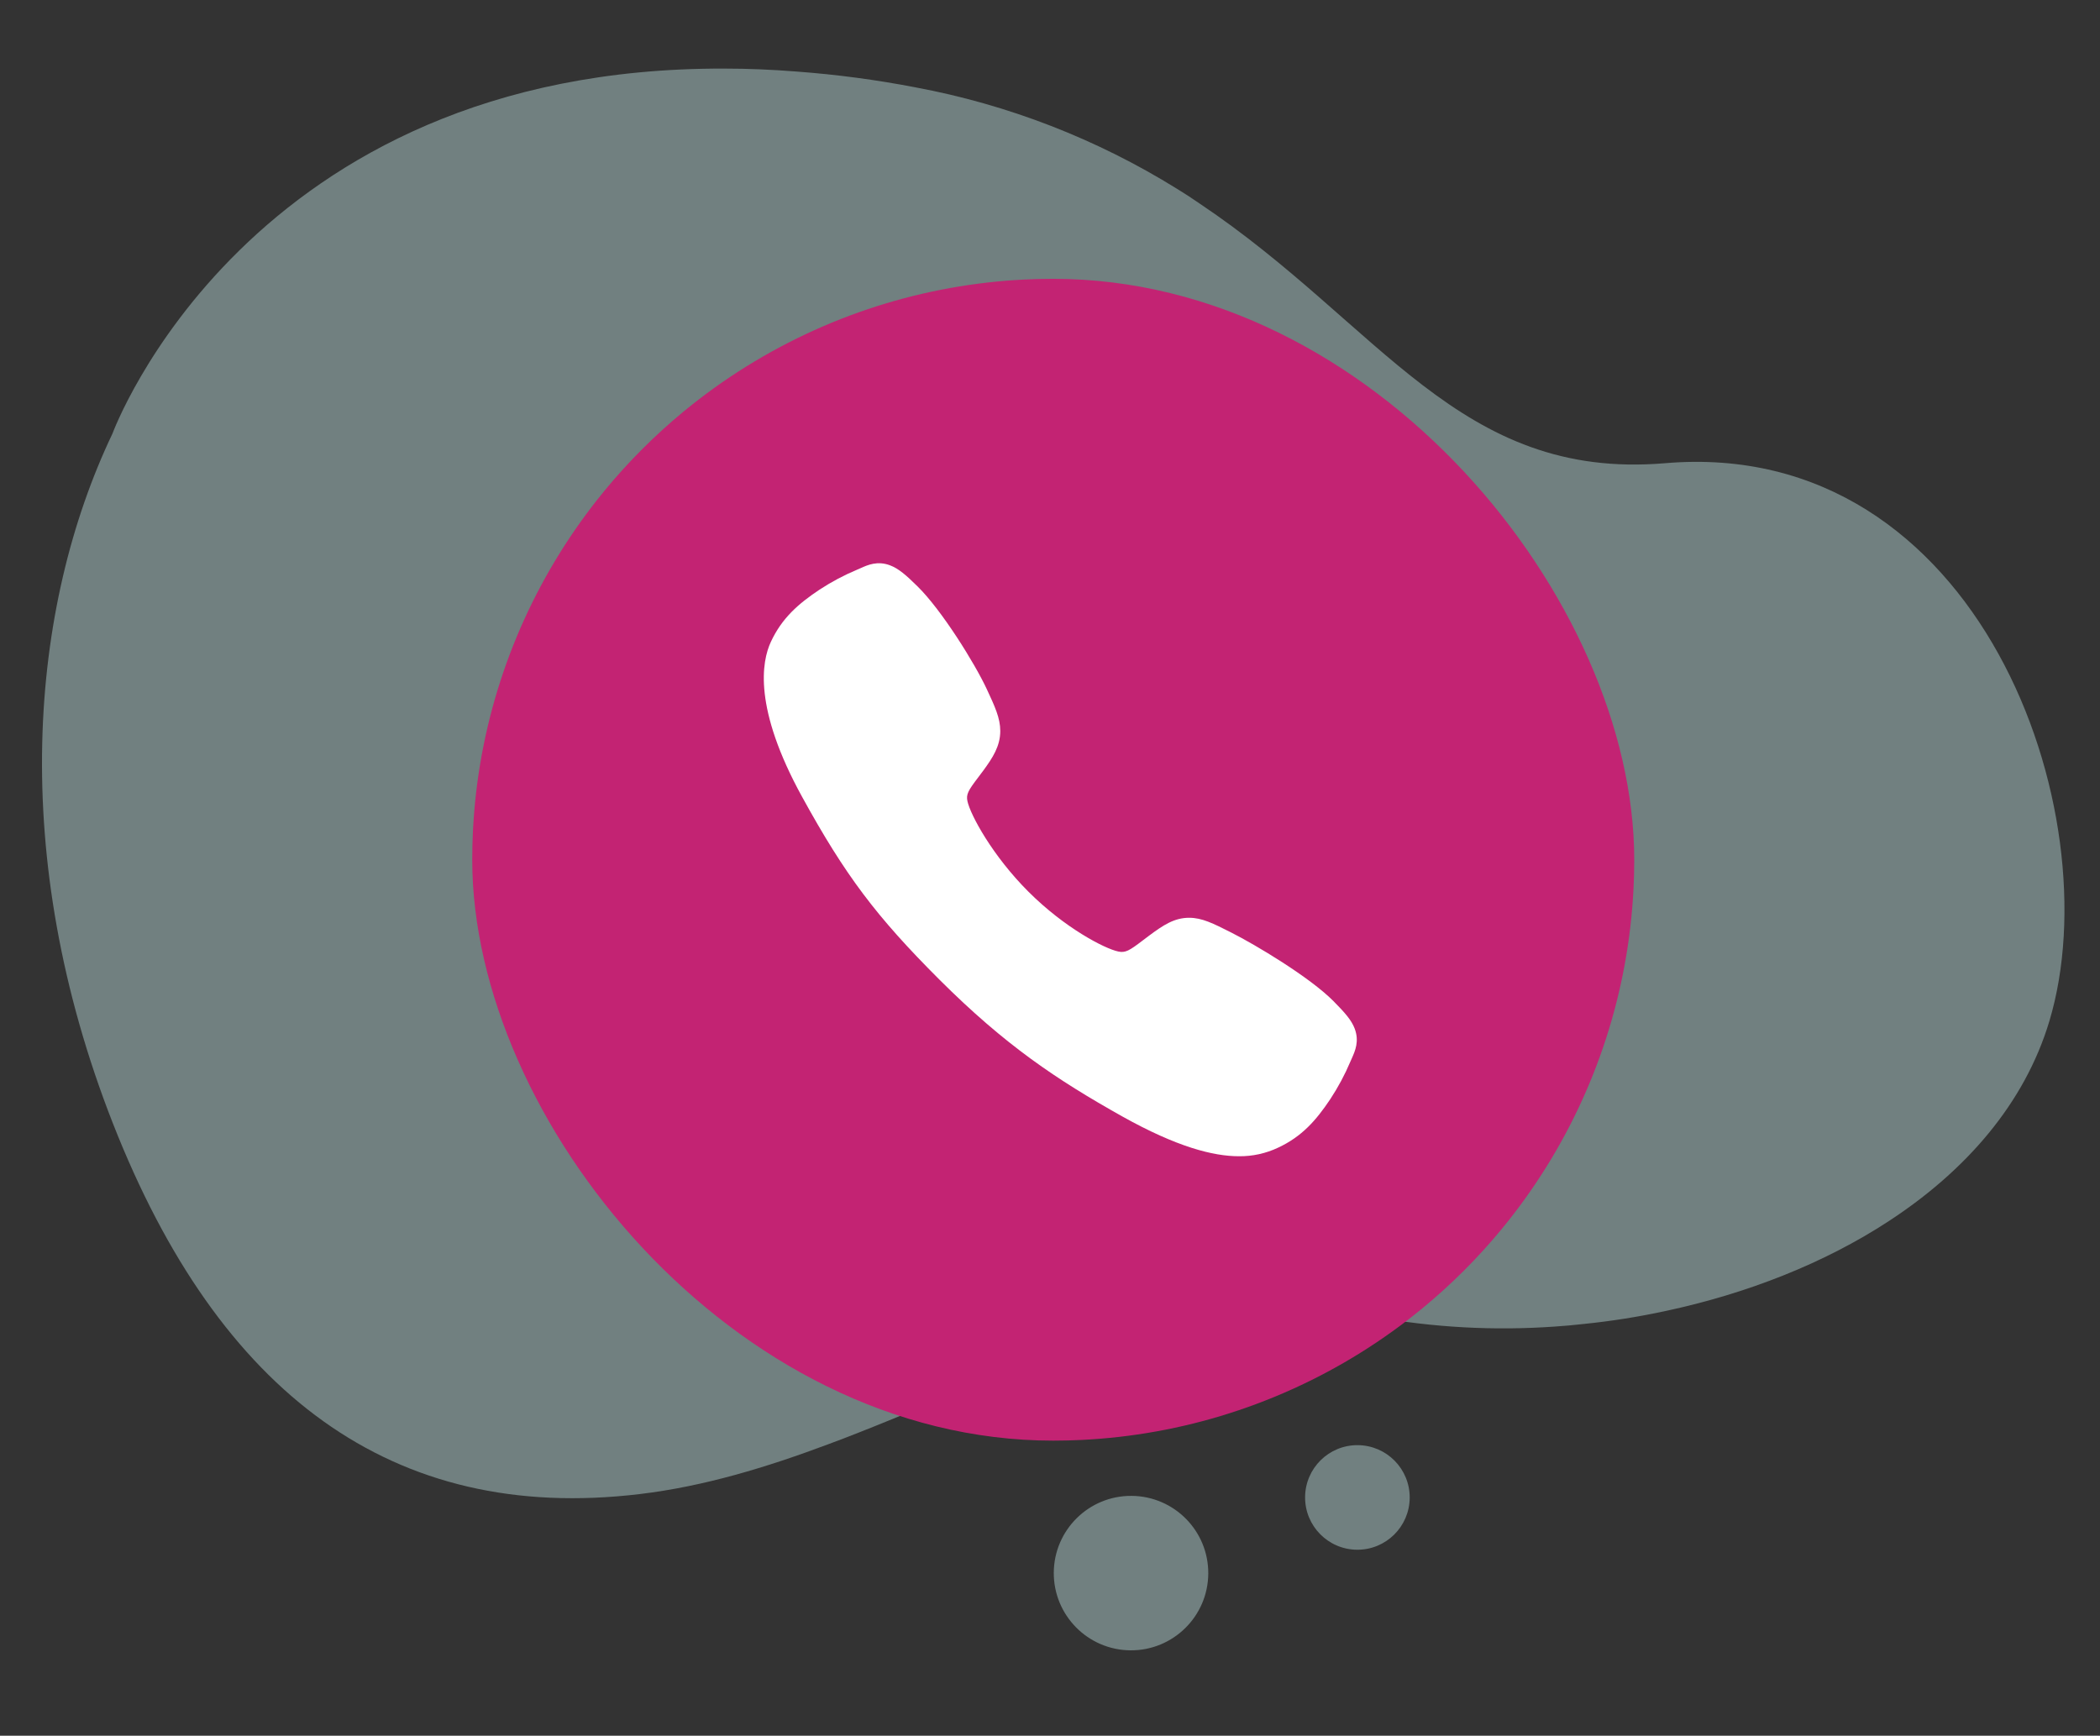 <?xml version="1.0" encoding="UTF-8"?> <svg xmlns="http://www.w3.org/2000/svg" width="150" height="124" viewBox="0 0 150 124" fill="none"><rect x="0" y="0" width="150" height="124" fill="#333333" stroke="none"/><path d="M146.382 72.954C144.618 78.835 140.416 83.651 134.878 87.26C130.292 90.255 124.778 92.417 118.967 93.659C117.042 94.075 115.095 94.384 113.136 94.583C112.448 94.665 111.757 94.721 111.062 94.77C106.729 95.077 102.374 94.84 98.1 94.065C84.342 91.5 72.422 98.086 60.23 102.775L59.143 103.184C54.737 104.832 50.285 106.19 45.692 106.737C28.011 108.853 15.639 99.554 8.065 80.257C0.557 61.112 2.12 43.378 8.033 30.977C8.033 30.977 17.618 4.773 51.777 4.9C53.423 4.9 55.133 4.971 56.907 5.112C59.748 5.322 62.575 5.698 65.373 6.237C72.002 7.471 78.343 9.929 84.07 13.487C84.628 13.828 85.169 14.181 85.693 14.545C98.609 23.192 104.2 34.339 118.939 33.091C141.386 31.182 150.855 58.081 146.382 72.954Z" fill="#CEF4F4" fill-opacity="0.4"></path><path d="M75.27 112.343C75.249 115.39 77.701 117.878 80.749 117.9C83.796 117.921 86.283 115.468 86.305 112.421C86.327 109.374 83.874 106.887 80.827 106.865C77.78 106.843 75.292 109.296 75.27 112.343Z" fill="#CEF4F4" fill-opacity="0.4"></path><path d="M93.221 106.951C93.206 109.014 94.867 110.699 96.93 110.713C98.994 110.728 100.678 109.067 100.693 107.004C100.707 104.941 99.047 103.256 96.983 103.242C94.92 103.227 93.236 104.888 93.221 106.951Z" fill="#CEF4F4" fill-opacity="0.4"></path><g clip-path="url(#clip0_12248_373286)"><circle cx="75.231" cy="61.419" r="41.5" fill="#C32373"></circle><path d="M88.497 82.602C86.651 82.602 84.058 81.934 80.176 79.765C75.454 77.117 71.802 74.673 67.106 69.989C62.578 65.464 60.375 62.535 57.291 56.923C53.807 50.587 54.401 47.266 55.065 45.847C55.856 44.151 57.023 43.136 58.531 42.129C59.388 41.567 60.294 41.086 61.239 40.691C61.334 40.651 61.422 40.612 61.5 40.577C61.968 40.366 62.678 40.047 63.576 40.388C64.175 40.613 64.711 41.073 65.548 41.901C67.267 43.595 69.615 47.369 70.481 49.223C71.062 50.472 71.447 51.297 71.448 52.221C71.448 53.304 70.904 54.139 70.243 55.04C70.119 55.21 69.996 55.371 69.877 55.528C69.157 56.474 68.999 56.747 69.103 57.235C69.314 58.216 70.886 61.135 73.471 63.714C76.055 66.293 78.89 67.766 79.875 67.976C80.384 68.085 80.663 67.92 81.638 67.175C81.778 67.068 81.922 66.957 82.073 66.847C83.081 66.097 83.877 65.566 84.934 65.566H84.94C85.86 65.566 86.647 65.965 87.953 66.624C89.655 67.482 93.542 69.8 95.247 71.52C96.076 72.356 96.539 72.889 96.765 73.488C97.105 74.389 96.785 75.096 96.576 75.568C96.541 75.647 96.502 75.733 96.461 75.828C96.063 76.772 95.579 77.676 95.015 78.531C94.01 80.035 92.992 81.199 91.291 81.99C90.418 82.403 89.463 82.612 88.497 82.602Z" fill="white"></path></g><defs><clipPath id="clip0_12248_373286"><rect x="33.731" y="19.919" width="83" height="83" rx="41.5" fill="white"></rect></clipPath></defs></svg> 